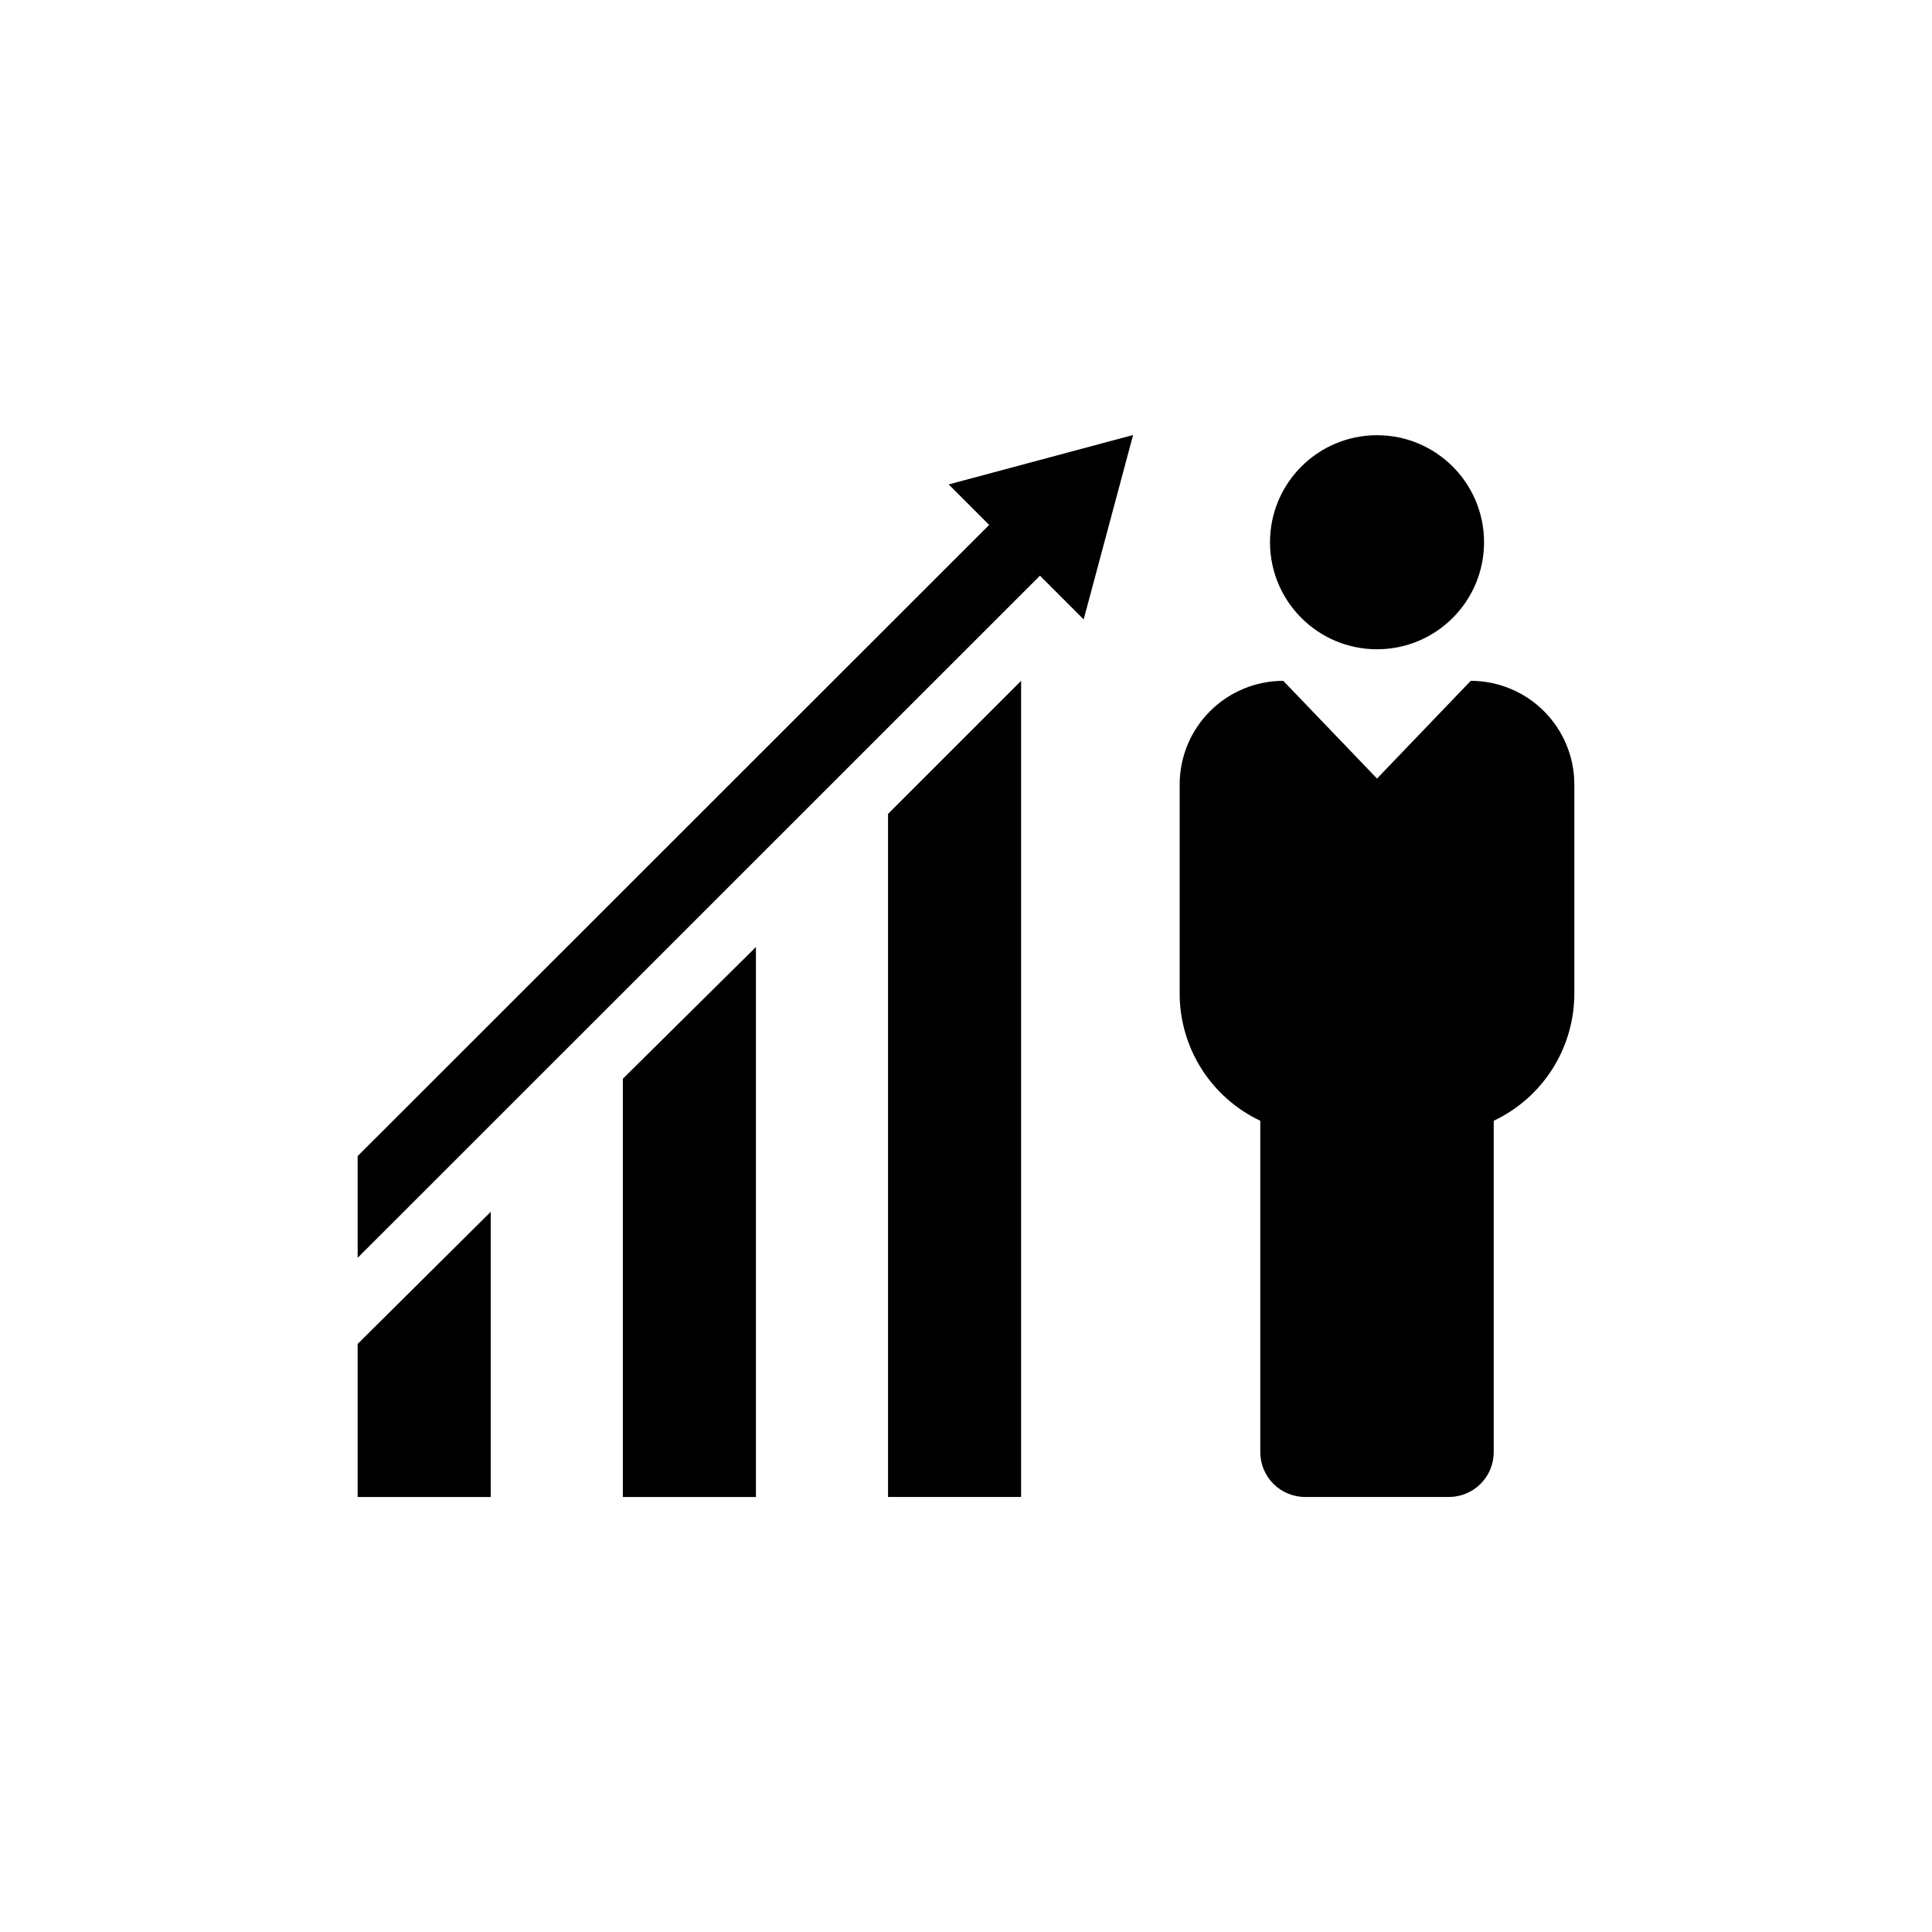 <?xml version="1.0" encoding="UTF-8"?>
<!-- Uploaded to: SVG Repo, www.svgrepo.com, Generator: SVG Repo Mixer Tools -->
<svg fill="#000000" width="800px" height="800px" version="1.1" viewBox="144 144 512 512" xmlns="http://www.w3.org/2000/svg">
 <g>
  <path d="m533.76 324.43-24.836 25.895-24.84-25.895c-7.285 0-14.27 2.894-19.418 8.043-5.148 5.148-8.043 12.133-8.043 19.414v55.422c0.004 7.062 2.012 13.984 5.793 19.949 3.781 5.969 9.184 10.738 15.57 13.754v87.816c0 3.152 1.254 6.176 3.481 8.406 2.231 2.231 5.258 3.481 8.41 3.481h38.086c3.156 0 6.18-1.25 8.41-3.481 2.227-2.231 3.481-5.254 3.481-8.406v-87.816c6.391-3.016 11.789-7.785 15.57-13.754 3.781-5.965 5.789-12.887 5.793-19.949v-55.422c0-7.281-2.894-14.266-8.043-19.414-5.148-5.148-12.133-8.043-19.414-8.043z"/>
  <path d="m537.29 287.7c0 15.664-12.699 28.363-28.363 28.363s-28.363-12.699-28.363-28.363c0-15.664 12.699-28.363 28.363-28.363s28.363 12.699 28.363 28.363"/>
  <path d="m309.06 429.88v110.84h35.266v-145.75z"/>
  <path d="m379.34 540.71h35.266v-216.29l-35.266 35.266z"/>
  <path d="m395.41 272.38 10.73 10.73-167.36 167.27v26.953l180.82-180.77 11.586 11.586 13.098-48.871z"/>
  <path d="m238.78 500.16v40.559h35.266v-75.57z"/>
 </g>
</svg>